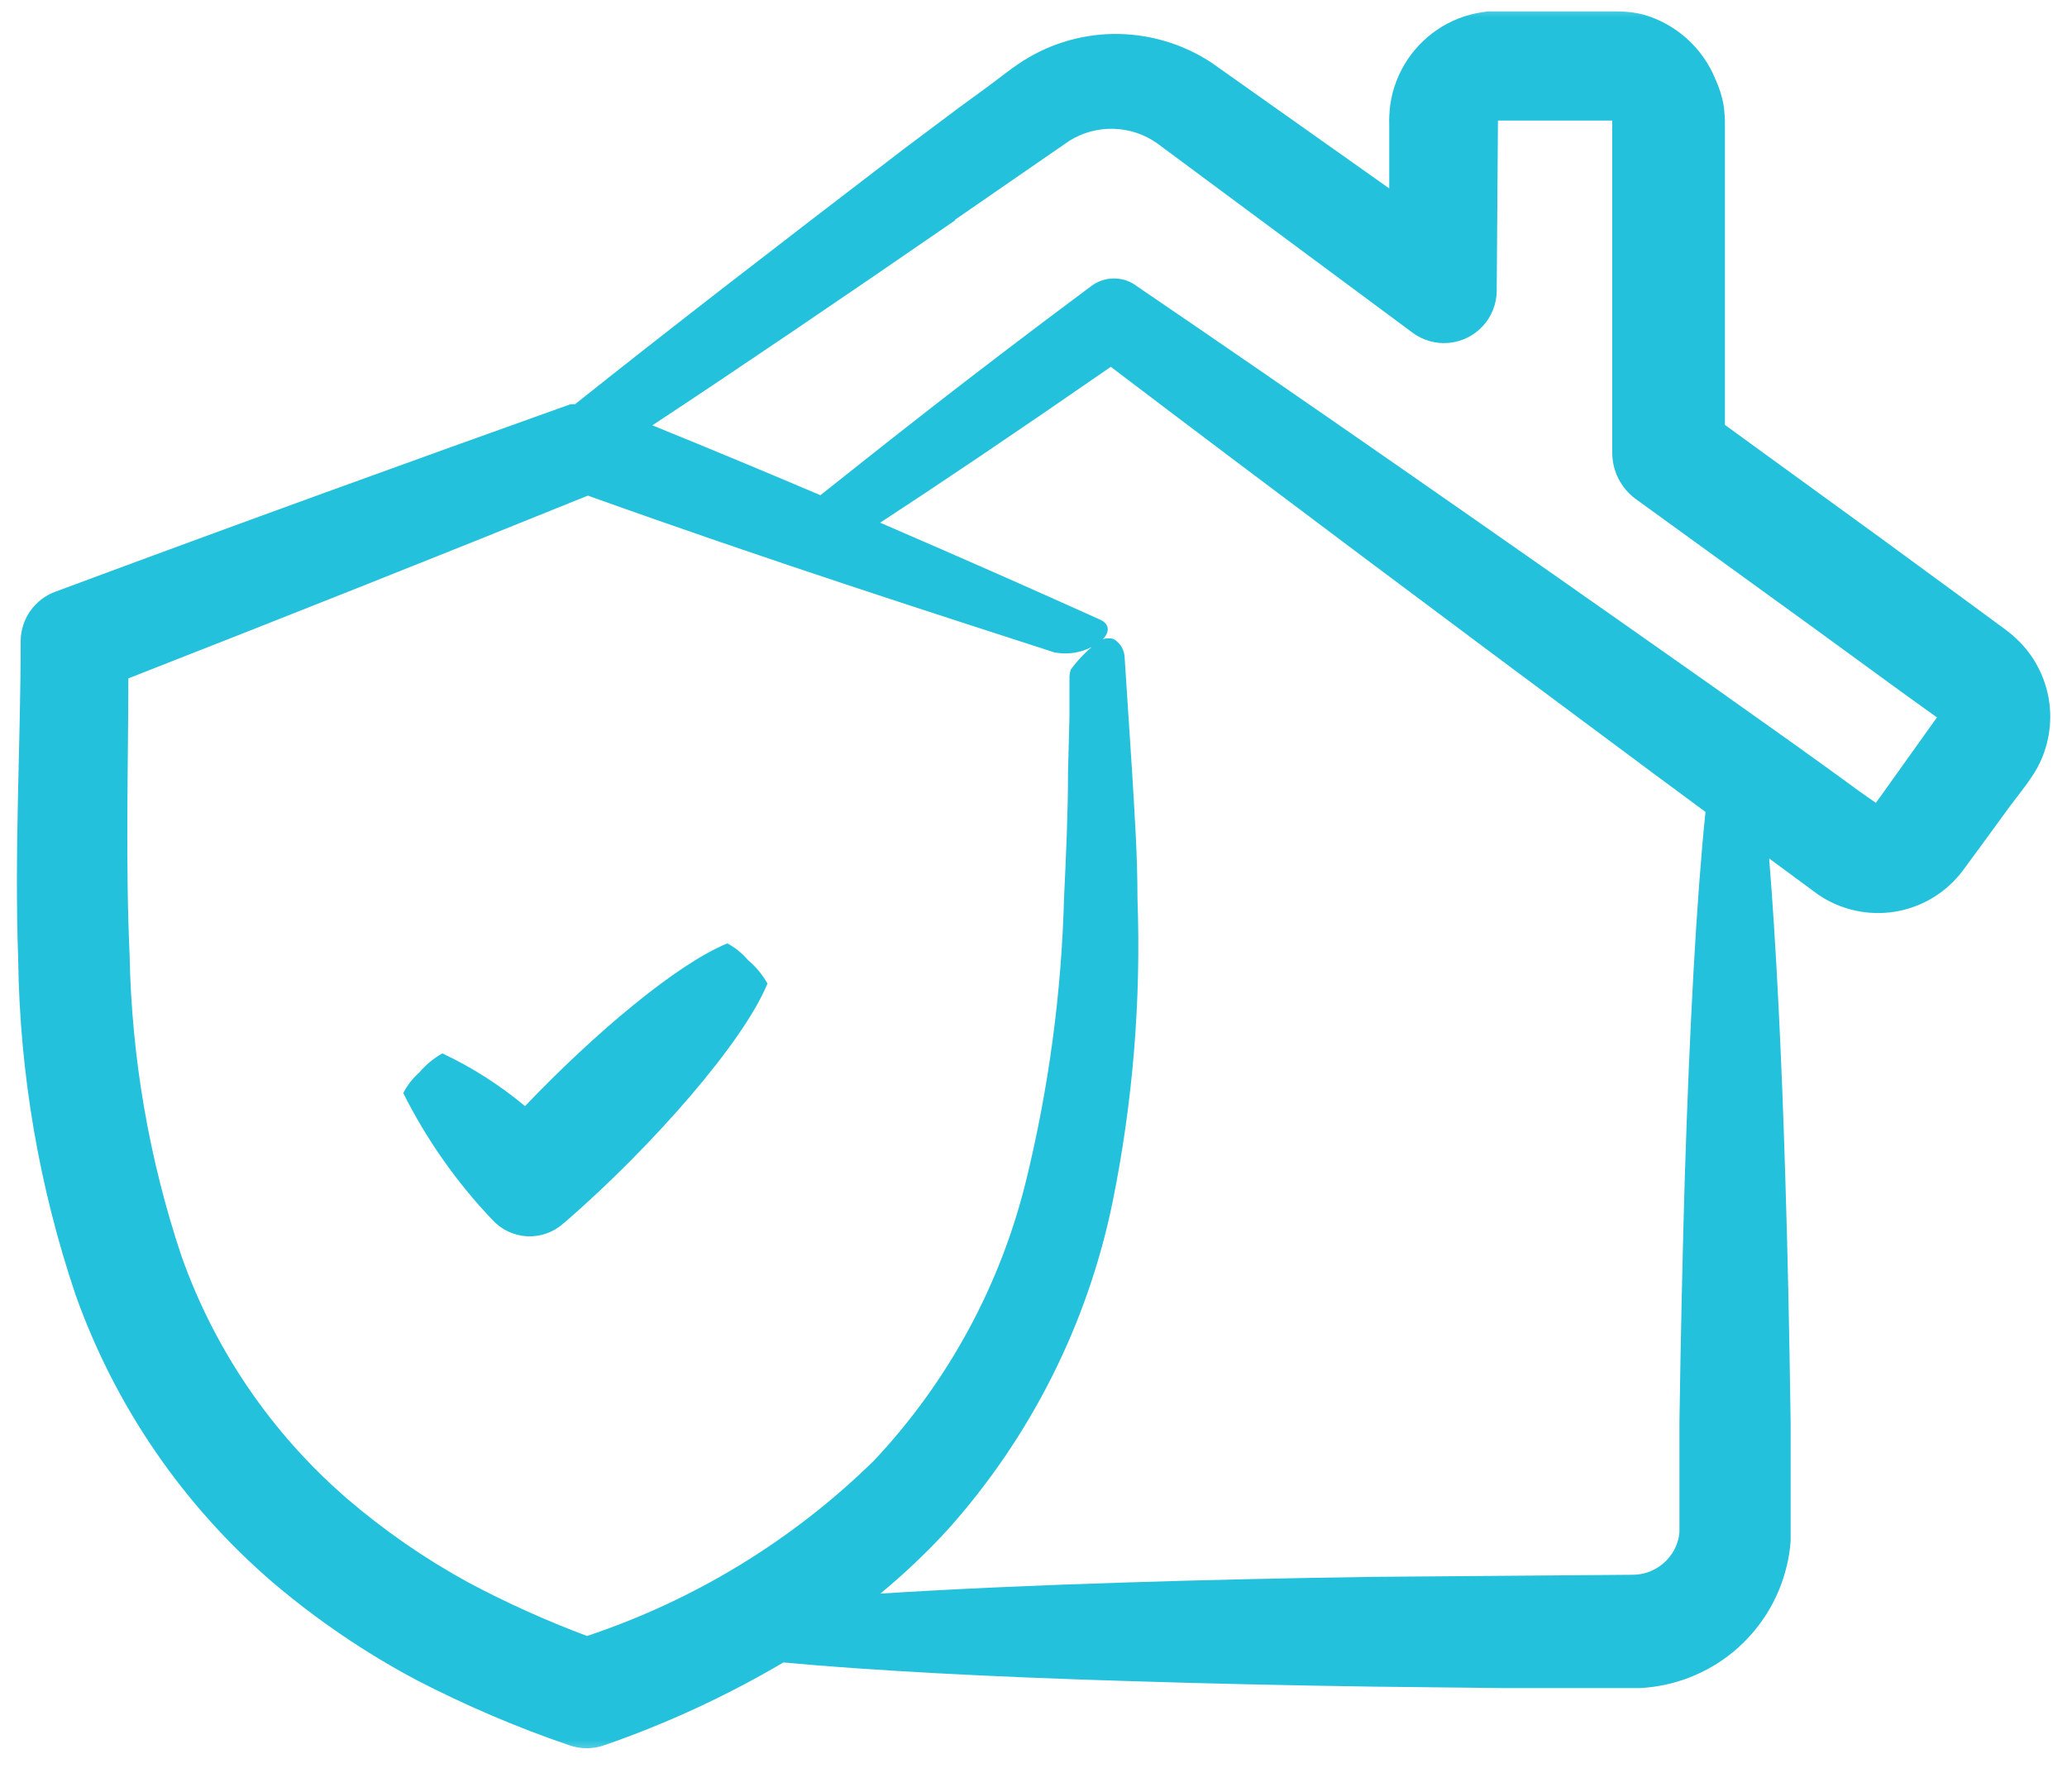 <svg width="60" height="52" viewBox="0 0 60 52" fill="none" xmlns="http://www.w3.org/2000/svg">
<mask id="mask0_1404_10" style="mask-type:luminance" maskUnits="userSpaceOnUse" x="0" y="0" width="60" height="52">
<path d="M60 0H0V51.064H60V0Z" fill="white"/>
</mask>
<g mask="url(#mask0_1404_10)">
<path d="M7.926 45.932C9.202 47.015 10.589 47.959 12.066 48.746C13.499 49.49 14.985 50.125 16.512 50.648C16.848 50.767 17.214 50.767 17.55 50.648C19.355 50.022 21.094 49.218 22.74 48.248C25.26 48.482 28.74 48.668 32.742 48.788C34.986 48.86 37.398 48.914 39.882 48.95L43.662 48.992H47.028H47.592C48.592 48.944 49.548 48.573 50.319 47.935C51.089 47.296 51.632 46.425 51.864 45.452C51.922 45.215 51.96 44.975 51.978 44.732V41.288C51.942 38.798 51.894 36.392 51.822 34.148C51.714 30.548 51.552 27.356 51.354 24.914L52.77 25.958C53.424 26.407 54.225 26.586 55.007 26.459C55.79 26.331 56.493 25.907 56.97 25.274L57.438 24.638L58.35 23.39L58.806 22.79L58.92 22.628C58.999 22.518 59.071 22.404 59.136 22.286C59.464 21.683 59.583 20.989 59.475 20.312C59.366 19.634 59.036 19.012 58.536 18.542C58.439 18.45 58.337 18.364 58.23 18.284L58.074 18.17L57.12 17.468L54.564 15.596L50.07 12.332V7.298V4.376V3.626C50.072 3.425 50.058 3.225 50.028 3.026C49.981 2.78 49.905 2.54 49.8 2.312C49.429 1.392 48.654 0.694 47.7 0.422C47.47 0.365 47.235 0.335 46.998 0.332H43.2C42.964 0.354 42.73 0.403 42.504 0.476C41.595 0.777 40.87 1.471 40.53 2.366C40.446 2.584 40.388 2.812 40.356 3.044C40.33 3.243 40.32 3.444 40.326 3.644V5.468L35.16 1.814C34.309 1.257 33.31 0.969 32.292 0.986C31.31 1.005 30.354 1.312 29.544 1.868C29.322 2.018 29.232 2.096 29.076 2.21L28.662 2.522L27.84 3.122L26.238 4.322C22.488 7.19 19.248 9.692 16.692 11.732H16.56C12.072 13.334 6.96 15.182 1.62 17.168C1.322 17.274 1.064 17.471 0.881 17.729C0.698 17.988 0.6 18.297 0.6 18.614V18.644C0.6 21.56 0.414 24.65 0.528 27.842C0.571 31.151 1.132 34.433 2.19 37.568C3.339 40.809 5.317 43.693 7.926 45.932ZM27.726 6.374L31.038 4.088C31.422 3.848 31.868 3.726 32.32 3.738C32.773 3.75 33.212 3.894 33.582 4.154L41.004 9.656C41.307 9.881 41.681 9.986 42.056 9.951C42.431 9.917 42.781 9.745 43.037 9.469C43.294 9.194 43.439 8.833 43.446 8.456V8.432L43.482 3.5H46.8C46.796 3.53 46.796 3.56 46.8 3.59V4.352V7.274V13.148C46.802 13.674 47.054 14.168 47.478 14.48L52.656 18.23L55.2 20.084L55.842 20.546L56.16 20.774L56.226 20.822L56.19 20.87L55.74 21.5L54.84 22.76L54.618 23.072L54.504 23.228L54.45 23.3L54.408 23.27L54.252 23.162L53.946 22.946L53.346 22.508L52.146 21.644L49.746 19.94C43.392 15.464 37.632 11.456 33 8.306L32.952 8.27C32.763 8.142 32.539 8.076 32.311 8.082C32.083 8.087 31.863 8.163 31.68 8.3C27.876 11.132 25.632 12.932 23.814 14.372C22.29 13.724 20.664 13.046 18.936 12.344C21.438 10.694 24.402 8.684 27.72 6.398L27.726 6.374ZM3.726 19.688C8.526 17.81 13.032 16.016 17.064 14.384C22.41 16.298 27.06 17.786 30.6 18.932C31.057 19.022 31.531 18.918 31.908 18.644C32.232 18.398 32.244 18.11 31.908 17.972C30.15 17.18 28.014 16.232 25.548 15.17C27.228 14.072 29.268 12.704 32.244 10.646C36.6 13.952 42 17.996 47.94 22.406L49.506 23.564C49.242 26.12 49.044 29.828 48.906 34.154C48.84 36.398 48.786 38.81 48.75 41.294V44.468C48.745 44.541 48.733 44.613 48.714 44.684C48.638 44.974 48.468 45.232 48.23 45.416C47.993 45.6 47.701 45.702 47.4 45.704L39.858 45.764C37.368 45.8 34.962 45.854 32.718 45.926C30.054 46.009 27.63 46.118 25.554 46.25C26.242 45.683 26.889 45.069 27.492 44.414C29.906 41.725 31.563 38.443 32.292 34.904C32.883 32.001 33.127 29.038 33.018 26.078C33.018 24.764 32.928 23.539 32.862 22.4L32.646 19.088C32.64 18.865 32.52 18.661 32.328 18.547C32.145 18.491 31.946 18.542 31.812 18.68C31.535 18.896 31.288 19.151 31.08 19.435C31.06 19.5 31.048 19.566 31.044 19.633V20.785L31.002 22.429C31.002 23.563 30.948 24.769 30.888 26.029C30.815 28.807 30.445 31.569 29.784 34.268C29.037 37.311 27.516 40.109 25.368 42.392C23.015 44.698 20.167 46.438 17.04 47.48C15.862 47.039 14.713 46.522 13.602 45.931C12.342 45.243 11.158 44.424 10.068 43.489C7.886 41.601 6.232 39.178 5.268 36.457C4.326 33.637 3.818 30.689 3.762 27.715C3.642 25.057 3.72 22.381 3.726 19.705L3.726 19.688Z" fill="#23C1DB"/>
<path d="M16.35 35.51L16.506 35.378C18.948 33.242 21.57 30.266 22.278 28.544C22.132 28.287 21.941 28.057 21.714 27.866C21.546 27.668 21.343 27.503 21.114 27.38C19.638 27.98 17.244 30.002 15.24 32.102C14.509 31.492 13.702 30.977 12.84 30.572C12.587 30.715 12.362 30.902 12.174 31.124C11.982 31.293 11.823 31.496 11.706 31.724C12.38 33.069 13.249 34.306 14.286 35.396C14.545 35.684 14.908 35.858 15.295 35.879C15.681 35.901 16.061 35.768 16.35 35.51Z" fill="#23C1DB"/>
</g>
</svg>

